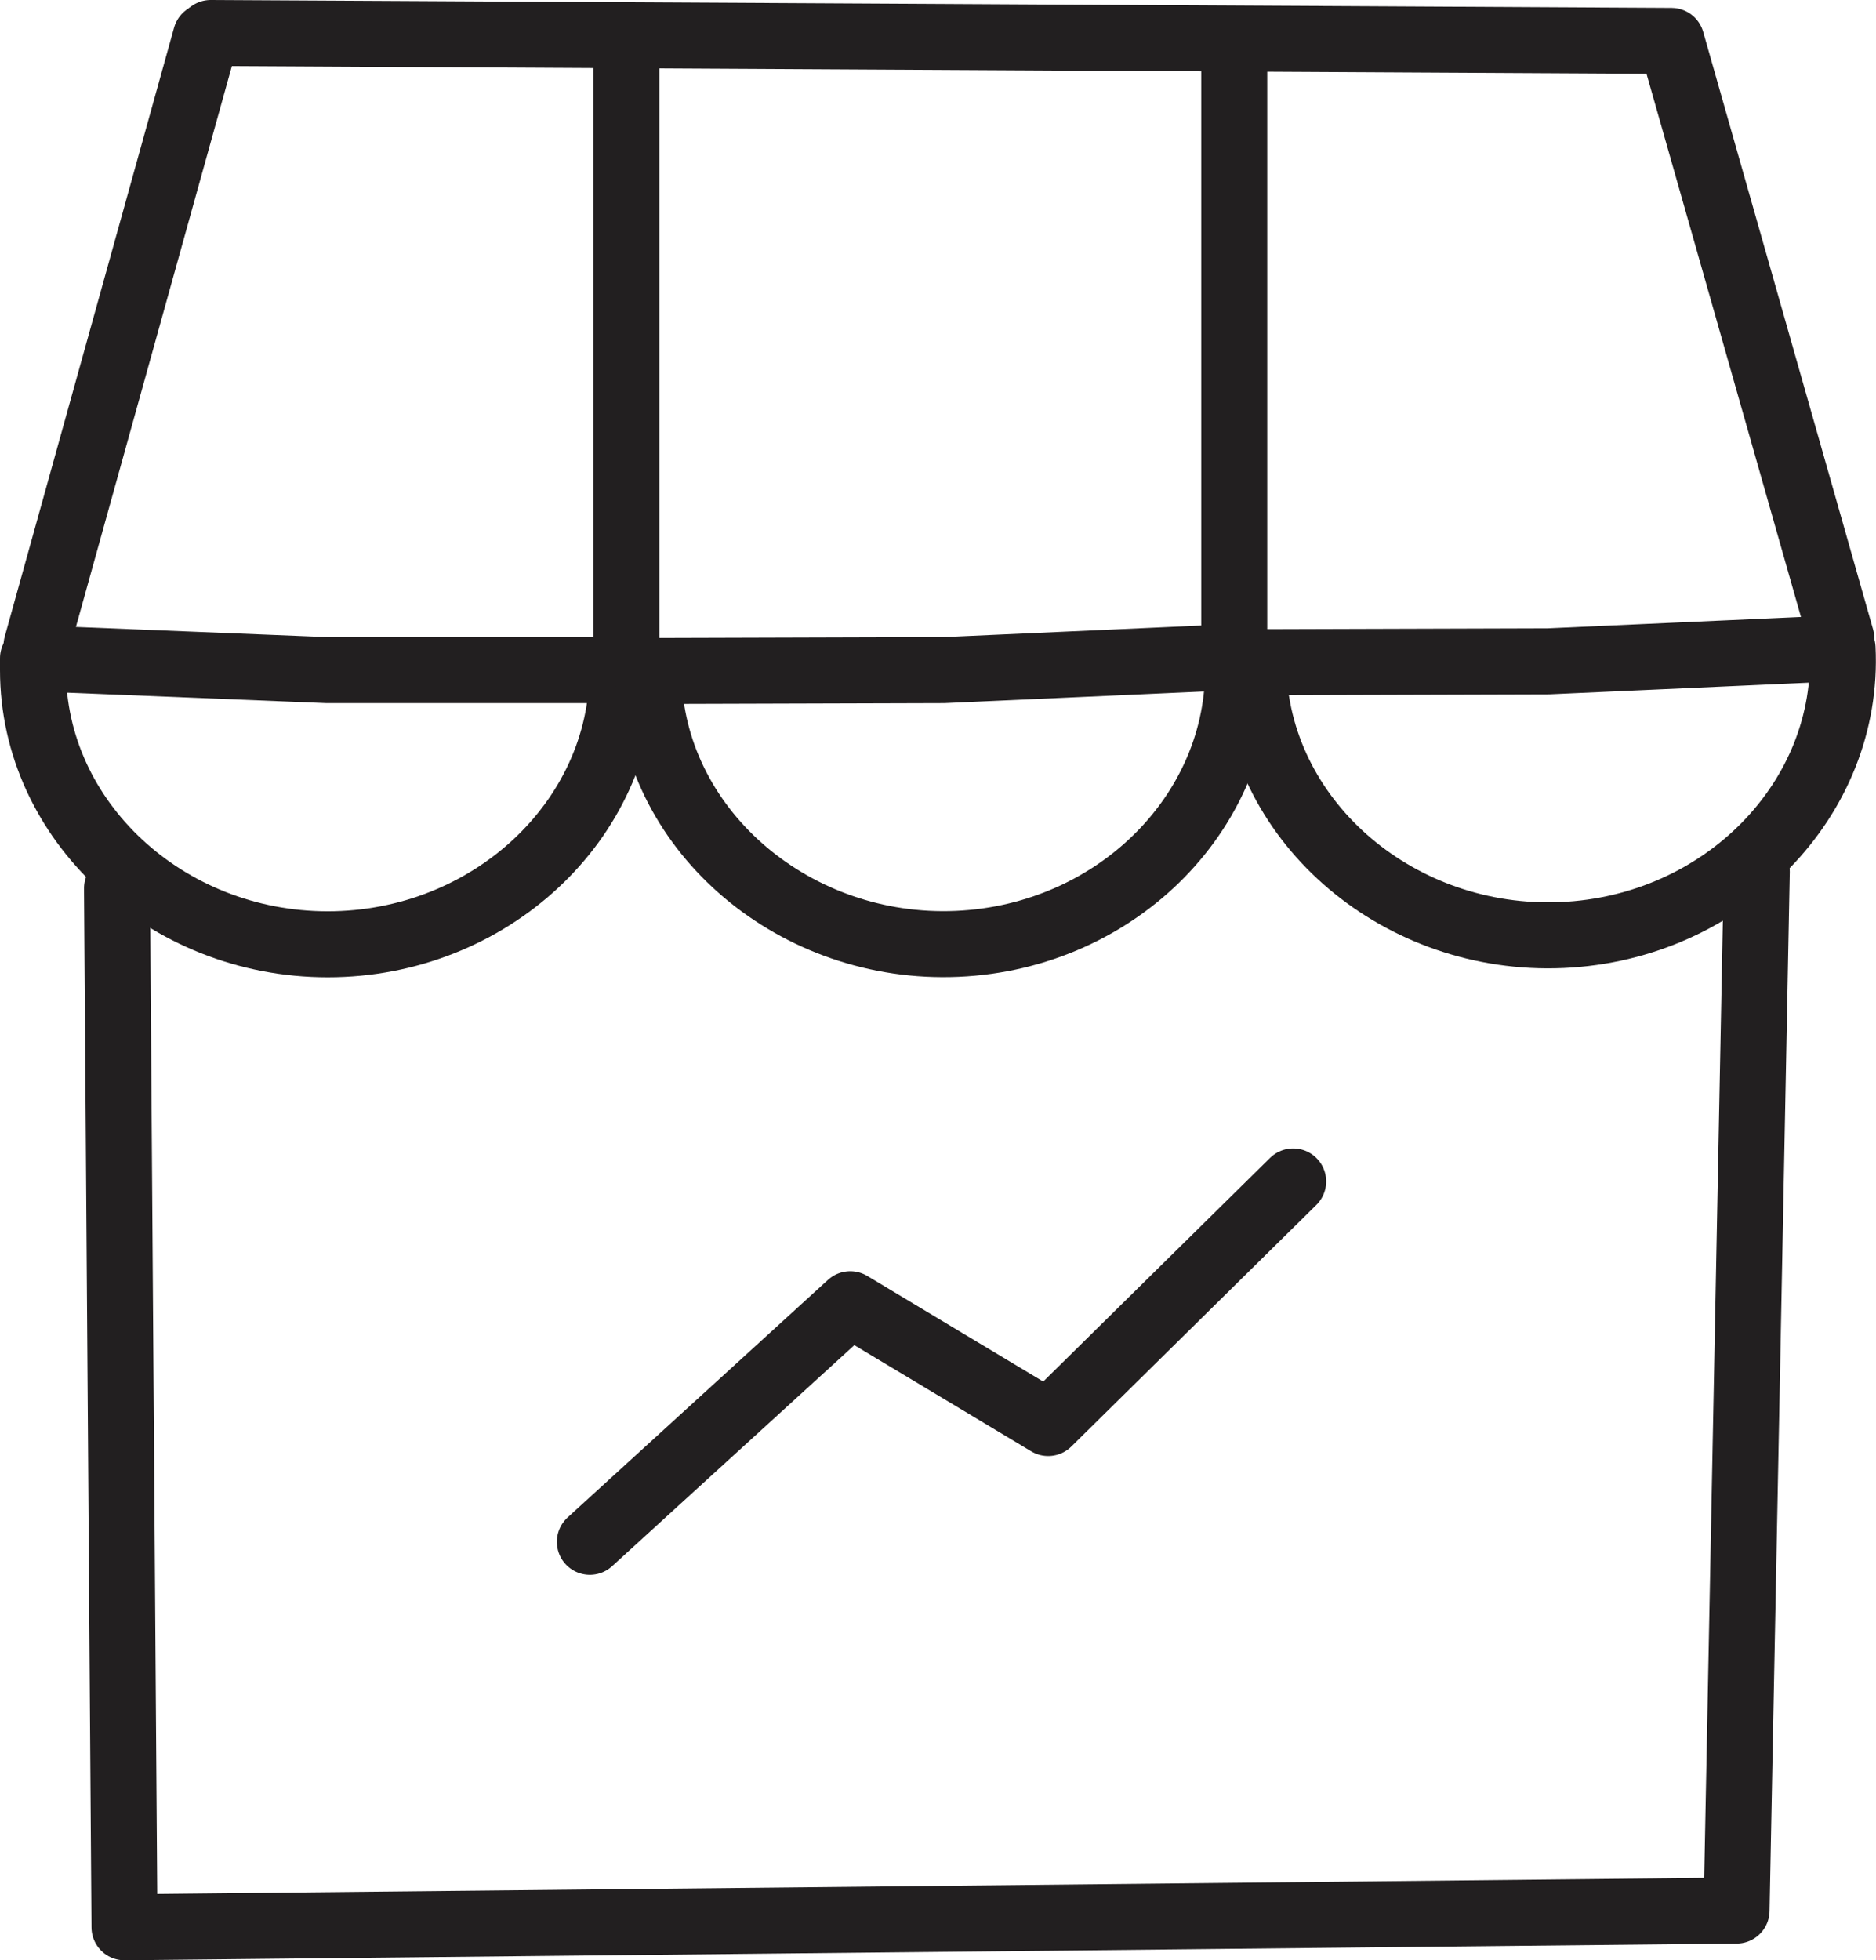 <?xml version="1.0" encoding="UTF-8"?><svg xmlns="http://www.w3.org/2000/svg" viewBox="0 0 42.65 44.55"><defs><style>.d{fill:none;stroke:#221f20;stroke-linecap:round;stroke-linejoin:round;stroke-width:1.5px;}</style></defs><g id="a"/><g id="b"><g id="c"><g><polyline class="d" points="4.79 .75 38 .93 41.86 14.5"/><line class="d" x1="14.24" y1="1.18" x2="14.24" y2="14.96"/><line class="d" x1="28.06" y1="1.36" x2="28.06" y2="14.63"/><path class="d" d="M7.45,15.23h6.7c0,3.42-3.02,6.23-6.7,6.23S.75,18.65,.75,15.23c0-.09,0-.18,0-.27l6.69,.27Z"/><path class="d" d="M21.45,15.23l6.69-.3c.17,3.42-2.7,6.36-6.38,6.52-3.67,.16-6.84-2.52-7.01-5.93,0-.09,0-.18,0-.27l6.7-.02Z"/><path class="d" d="M35.2,15.03l6.69-.3c.17,3.42-2.7,6.36-6.38,6.52s-6.84-2.52-7.01-5.93c0-.09,0-.18,0-.27l6.7-.02Z"/><line class="d" x1=".83" y1="14.67" x2="4.68" y2=".83"/><polyline class="d" points="2.66 20.19 2.83 43.8 39.48 43.42 39.94 19.81"/><polyline class="d" points="13.41 35.04 19.33 29.64 23.83 32.34 29.4 26.85"/></g></g></g></svg>
